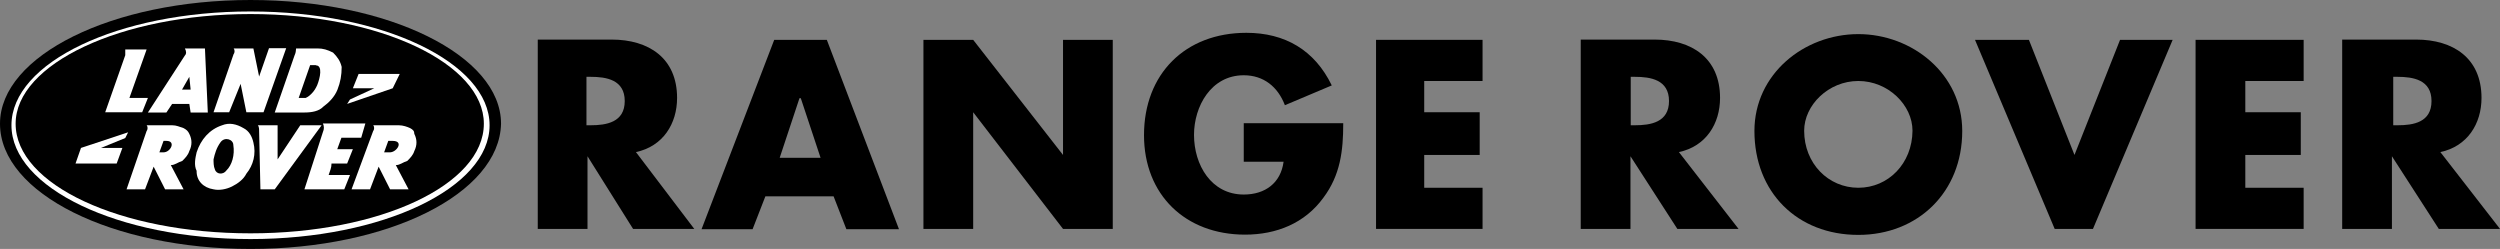 <?xml version="1.0" encoding="utf-8"?>
<!-- Generator: Adobe Illustrator 18.1.0, SVG Export Plug-In . SVG Version: 6.00 Build 0)  -->
<!DOCTYPE svg PUBLIC "-//W3C//DTD SVG 1.1//EN" "http://www.w3.org/Graphics/SVG/1.1/DTD/svg11.dtd">
<svg version="1.1" id="Layer_1" xmlns="http://www.w3.org/2000/svg" xmlns:xlink="http://www.w3.org/1999/xlink" x="0px" y="0px"
	 viewBox="0 233.4 960 95.6" enable-background="new 0 233.4 960 95.6" xml:space="preserve">
<rect x="0" y="233.4" width="960" height="95.6" fill="#808080" stroke="none"/>
<path d="M96.2,329C43.2,329,0,307.7,0,280.9c0-26.2,43.2-47.5,96.2-47.5s96.2,21.3,96.2,47.5C191.8,307.7,149.2,329,96.2,329
	L96.2,329z"/>
<path fill="#FFFFFF" d="M96.2,325.2c50.8,0,91.8-19.7,91.8-43.7s-41-43.7-91.8-43.7S4.4,257.4,4.4,281.5
	C4.4,305.5,45.4,325.2,96.2,325.2L96.2,325.2z"/>
<path d="M96.2,323C46.4,323,6,304.4,6,280.9c0-22.9,40.4-42.1,90.2-42.1s89.6,19.1,89.6,42.1C185.8,304.4,145.9,323,96.2,323
	L96.2,323z"/>
<path fill="#FFFFFF" d="M82,276.5h6l4.4-10.9l2.2,10.9h6.6l8.7-24.6h-6.6l-3.8,10.9L97.3,252h-7.6c0.5,0.5,0.5,1.6,0,2.2L82,276.5
	L82,276.5z"/>
<path fill="#FFFFFF" d="M113.1,254.7l-7.6,21.9h11.5c2.7,0,5.5-0.5,7.1-2.2c2.2-1.6,4.4-3.8,5.5-6.6s1.6-5.5,1.6-8.7
	c-0.5-2.2-1.6-3.8-3.3-5.5c-2.2-1.1-3.8-1.6-6-1.6h-8.2C113.6,253.1,113.6,253.6,113.1,254.7L113.1,254.7z"/>
<path d="M121.3,258.5c2.7,0,1.6,4.9,0.5,7.6c-0.5,1.1-1.1,2.2-2.2,3.3c-0.5,0.5-1.1,1.1-2.2,1.6c-0.5,0-0.5,0-1.1,0h-1.6l4.4-12.6
	H121.3L121.3,258.5z"/>
<path fill="#FFFFFF" d="M135,306.1h7.1l3.3-8.7l4.4,8.7h7.1l-4.9-9.3c1.6,0,2.7-1.1,4.4-1.6c1.1-1.1,2.2-2.2,2.7-3.8
	c1.1-2.2,1.1-4.4,0-6.6c0-1.1-0.5-1.6-1.6-2.2c-1.1-0.5-2.7-1.1-4.4-1.1h-9.8c0.5,0.5,0.5,1.6,0,2.2L135,306.1L135,306.1z"/>
<path d="M150.8,287.5c4.4,0,1.6,4.4-1.1,4.4h-2.2l1.6-4.4H150.8L150.8,287.5z"/>
<path fill="#FFFFFF" d="M48.6,306.1h7.1l3.3-8.7l4.4,8.7h7.1l-4.9-9.3c1.6,0,2.7-1.1,4.4-1.6c1.1-1.1,2.2-2.2,2.7-3.8
	c1.1-2.2,1.1-4.4,0-6.6c-0.5-1.1-1.1-1.6-2.2-2.2c-1.6-0.5-2.7-1.1-4.4-1.1h-9.8c0.5,0.5,0.5,1.6,0,2.2L48.6,306.1L48.6,306.1z"/>
<path d="M63.9,287.5c3.8,0,1.6,4.4-1.1,4.4h-1.6l1.6-4.4H63.9L63.9,287.5z"/>
<path fill="#FFFFFF" d="M100,306.1h5.5l18-24.6h-8.2l-8.7,13.1v-13.1h-7.6c0.5,0.5,0.5,1.6,0.5,2.2L100,306.1L100,306.1z"/>
<path fill="#FFFFFF" d="M116.9,306.1h15.3l2.2-5.5h-8.2c0.5-1.6,1.1-2.7,1.1-4.4h6l2.2-5.5h-6l1.6-4.4h7.6l1.6-5.5H124
	c0.5,1.1,0.5,2.2,0,3.3L116.9,306.1L116.9,306.1z"/>
<path fill="#FFFFFF" d="M71,254.7l-14.2,21.9h7.1l2.2-3.3h6.6l0.5,3.3h6.6L78.7,252H71C71.6,253.1,71.6,254.1,71,254.7L71,254.7z"/>
<polygon points="73.2,267.8 69.9,267.8 72.7,262.9 "/>
<path fill="#FFFFFF" d="M82,306.1c2.2,0.5,4.9,0,7.1-1.1s4.4-2.7,5.5-4.9c2.7-3.3,3.8-7.6,2.7-12c-0.5-2.2-1.6-4.4-3.8-5.5
	c-2.7-1.6-5.5-2.2-8.2-1.1c-4.9,1.6-8.2,5.5-9.8,10.4c-0.5,2.2-1.1,4.9,0,7.1C75.4,302.8,78.1,305.5,82,306.1L82,306.1z"/>
<path d="M86.9,298.9c-1.1,1.6-3.8,1.6-4.4-0.5c-0.5-1.1-0.5-2.7-0.5-3.8c0.5-2.2,1.1-4.4,2.7-6.6s4.9-1.1,4.9,1.1
	C90.2,292.9,89.1,296.8,86.9,298.9L86.9,298.9z"/>
<polygon fill="#FFFFFF" points="135.5,267.3 143.7,267.3 134.4,271.6 133.3,273.3 150.8,267.3 153.5,261.8 137.7,261.8 "/>
<polygon fill="#FFFFFF" points="47,290.2 38.8,290.2 48.1,286.4 49.2,284.2 31.1,290.2 29,296.2 44.8,296.2 "/>
<path fill="#FFFFFF" d="M40.4,276.5h14.2l2.2-5.5h-7.1l6.6-18.6h-8.2c0,0.5,0,1.6,0,2.2L40.4,276.5L40.4,276.5z"/>
<path d="M244.2,291.8c10.4-2.2,15.8-10.9,15.8-20.8c0-15.3-10.9-22.4-25.1-22.4h-28.4v72.7h19.1v-27.9l17.5,27.9h23.5L244.2,291.8z
	 M226.8,281.5h-1.6v-18.6h1.6c6,0,13.1,1.1,13.1,9.3S232.8,281.5,226.8,281.5z"/>
<path d="M317.5,248.7h-20.2l-27.9,72.7H289l4.9-12.6h26.2l4.9,12.6h20.2L317.5,248.7z M299.4,294l7.6-22.9h0.5l7.6,22.9H299.4z"/>
<polygon points="354.6,248.7 373.7,248.7 408.2,292.9 408.2,292.9 408.2,248.7 427.3,248.7 427.3,321.3 408.2,321.3 373.7,276.5 
	373.7,276.5 373.7,321.3 354.6,321.3 "/>
<path d="M515.8,280.9c0,10.4-1.1,19.7-7.6,28.4c-7.1,9.8-18,14.2-30.1,14.2c-22.9,0-38.8-15.3-38.8-38.2c0-23.5,15.8-39.3,39.3-39.3
	c14.8,0,26.2,6.6,32.8,20.2l-18,7.6c-2.7-7.1-8.2-11.5-15.8-11.5c-12.6,0-19.1,12-19.1,22.9c0,11.5,6.6,22.9,19.1,22.9
	c8.2,0,14.2-4.4,15.3-12.6h-15.3v-14.8H515.8L515.8,280.9z"/>
<polygon points="546.9,264.5 546.9,276.5 568.2,276.5 568.2,292.9 546.9,292.9 546.9,305.5 569.3,305.5 569.3,321.3 528.4,321.3 
	528.4,248.7 569.3,248.7 569.3,264.5 "/>
<path d="M644.7,291.8c10.4-2.2,15.8-10.9,15.8-20.8c0-15.3-10.9-22.4-25.1-22.4H607v72.7h19.1v-27.9l18,27.9h23.5L644.7,291.8z
	 M627.8,281.5h-1.6v-18.6h1.6c6,0,13.1,1.1,13.1,9.3S633.8,281.5,627.8,281.5z"/>
<path d="M713.6,246.5c-20.8,0-39.9,15.3-39.9,37.2c0,23.5,16.4,39.9,39.9,39.9c22.9,0,39.9-16.4,39.9-39.9
	C753.5,261.8,734.3,246.5,713.6,246.5z M713.6,305.5c-11.5,0-20.8-9.3-20.8-21.9c0-9.8,9.3-19.1,20.8-19.1s20.8,9.3,20.8,19.1
	C734.3,296.2,725.1,305.5,713.6,305.5z"/>
<polygon points="796.6,292.9 814.1,248.7 834.3,248.7 803.7,321.3 789,321.3 758.4,248.7 779.1,248.7 "/>
<polygon points="862.2,264.5 862.2,276.5 883.5,276.5 883.5,292.9 862.2,292.9 862.2,305.5 884.6,305.5 884.6,321.3 843.1,321.3 
	843.1,248.7 884.6,248.7 884.6,264.5 "/>
<path d="M937.1,291.8c10.4-2.2,15.8-10.9,15.8-20.8c0-15.3-10.9-22.4-25.1-22.4h-28.4v72.7h19.1v-27.9l18,27.9H960L937.1,291.8z
	 M920.7,281.5H919v-18.6h1.6c6,0,13.1,1.1,13.1,9.3S926.7,281.5,920.7,281.5z"/>
</svg>
